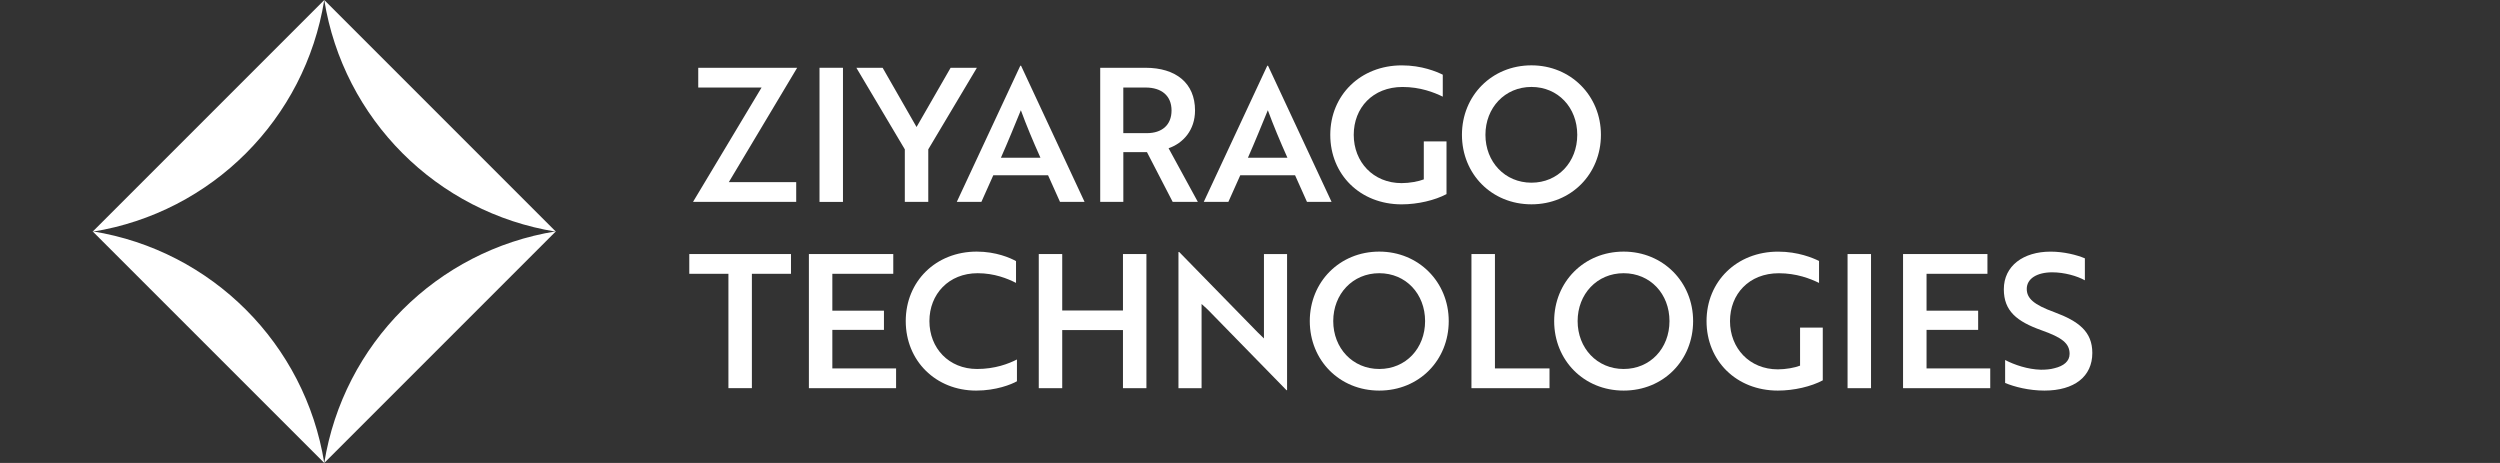<svg width="81" height="15" viewBox="0 0 81 15" fill="none" xmlns="http://www.w3.org/2000/svg">
<rect x="0" y="0" width="81" height="15" fill="#333333" stroke="none"/>
<g clip-path="url(#clip0_1113_981)">
<path d="M24.675 2.836H22.623V2.196H25.828L23.613 5.902H25.797V6.541H22.454L24.675 2.836Z" fill="white"/>
<path d="M26.552 6.542V2.196H27.312V6.542H26.552Z" fill="white"/>
<path d="M28.597 2.196L29.696 4.115L30.8 2.196H31.651L30.076 4.839V6.541H29.316V4.839L27.746 2.196H28.597Z" fill="white"/>
<path d="M33.058 2.129H33.082L35.14 6.541H34.344L33.957 5.678H32.183L31.797 6.541H31L33.058 2.129ZM33.71 5.11C33.462 4.555 33.257 4.066 33.076 3.571C32.889 4.024 32.666 4.579 32.43 5.11H33.71Z" fill="white"/>
<path d="M37.114 2.196C38.098 2.196 38.719 2.691 38.719 3.578C38.719 4.218 38.333 4.64 37.862 4.803L38.81 6.541H37.995L37.162 4.93H36.396V6.541H35.647V2.196H37.114ZM36.395 2.836V4.314H37.156C37.644 4.314 37.958 4.055 37.958 3.578C37.958 3.101 37.632 2.836 37.119 2.836H36.395Z" fill="white"/>
<path d="M41.06 2.129H41.084L43.143 6.541H42.346L41.96 5.678H40.185L39.799 6.541H39.002L41.06 2.129ZM41.712 5.11C41.465 4.555 41.26 4.066 41.078 3.571C40.891 4.024 40.668 4.579 40.433 5.11H41.712Z" fill="white"/>
<path d="M45.413 6.621C44.067 6.621 43.101 5.655 43.101 4.369C43.101 3.084 44.079 2.118 45.419 2.118C46.071 2.118 46.547 2.323 46.746 2.42V3.132C46.463 2.993 46.016 2.818 45.443 2.818C44.477 2.818 43.861 3.494 43.861 4.369C43.861 5.245 44.489 5.933 45.413 5.933C45.672 5.933 45.962 5.878 46.131 5.812V4.581H46.867V6.289C46.493 6.488 45.938 6.621 45.413 6.621Z" fill="white"/>
<path d="M49.619 2.117C50.892 2.117 51.87 3.101 51.87 4.368C51.87 5.636 50.91 6.62 49.619 6.62C48.327 6.62 47.367 5.636 47.367 4.368C47.367 3.101 48.333 2.117 49.619 2.117ZM49.619 5.919C50.482 5.919 51.103 5.25 51.103 4.368C51.103 3.487 50.482 2.817 49.619 2.817C48.756 2.817 48.128 3.493 48.128 4.368C48.128 5.244 48.756 5.919 49.619 5.919Z" fill="white"/>
<path d="M24.361 8.871V12.576H23.601V8.871H22.333V8.231H25.628V8.871H24.361Z" fill="white"/>
<path d="M26.208 12.577V8.231H28.942V8.871H26.968V10.066H28.64V10.688H26.968V11.937H29.033V12.577H26.208Z" fill="white"/>
<path d="M32.919 9.166C32.648 9.027 32.219 8.852 31.676 8.852C30.74 8.852 30.113 9.528 30.113 10.403C30.113 11.279 30.74 11.955 31.658 11.955C32.237 11.955 32.678 11.786 32.949 11.647V12.353C32.768 12.456 32.273 12.655 31.628 12.655C30.318 12.655 29.346 11.689 29.346 10.403C29.346 9.118 30.318 8.152 31.646 8.152C32.273 8.152 32.738 8.358 32.919 8.46V9.166Z" fill="white"/>
<path d="M36.384 12.577V10.694H34.416V12.577H33.656V8.231H34.416V10.06H36.384V8.231H37.144V12.577H36.384Z" fill="white"/>
<path d="M41.683 12.643L39.142 10.042C39.075 9.982 39.003 9.909 38.931 9.849V12.577H38.182V8.165H38.206L40.741 10.76L40.952 10.966V8.231H41.701V12.643H41.683Z" fill="white"/>
<path d="M44.688 8.152C45.962 8.152 46.939 9.136 46.939 10.403C46.939 11.671 45.98 12.655 44.688 12.655C43.397 12.655 42.437 11.671 42.437 10.403C42.437 9.136 43.403 8.152 44.688 8.152ZM44.688 11.955C45.551 11.955 46.173 11.285 46.173 10.403C46.173 9.522 45.551 8.852 44.688 8.852C43.825 8.852 43.197 9.528 43.197 10.403C43.197 11.279 43.825 11.955 44.688 11.955Z" fill="white"/>
<path d="M47.675 12.577V8.231H48.436V11.937H50.204V12.577H47.675Z" fill="white"/>
<path d="M52.606 8.152C53.88 8.152 54.857 9.136 54.857 10.403C54.857 11.671 53.898 12.655 52.606 12.655C51.315 12.655 50.355 11.671 50.355 10.403C50.355 9.136 51.321 8.152 52.606 8.152ZM52.606 11.955C53.469 11.955 54.091 11.285 54.091 10.403C54.091 9.522 53.469 8.852 52.606 8.852C51.743 8.852 51.115 9.528 51.115 10.403C51.115 11.279 51.743 11.955 52.606 11.955Z" fill="white"/>
<path d="M57.603 12.655C56.258 12.655 55.292 11.69 55.292 10.404C55.292 9.118 56.27 8.153 57.61 8.153C58.261 8.153 58.738 8.358 58.937 8.455V9.167C58.654 9.028 58.207 8.853 57.634 8.853C56.668 8.853 56.052 9.529 56.052 10.404C56.052 11.279 56.68 11.967 57.603 11.967C57.863 11.967 58.153 11.913 58.322 11.847V10.615H59.058V12.323C58.684 12.523 58.129 12.655 57.603 12.655Z" fill="white"/>
<path d="M59.861 12.577V8.231H60.621V12.577H59.861Z" fill="white"/>
<path d="M61.659 12.577V8.231H64.393V8.871H62.42V10.066H64.092V10.688H62.42V11.937H64.484V12.577H61.659Z" fill="white"/>
<path d="M64.966 12.408V11.665C65.274 11.822 65.691 11.967 66.125 11.979C66.282 11.979 66.433 11.967 66.56 11.931C66.868 11.859 67.055 11.702 67.055 11.466C67.055 11.122 66.807 10.935 66.143 10.7C65.347 10.416 64.924 10.078 64.924 9.372C64.924 8.612 65.558 8.153 66.439 8.153C66.874 8.153 67.29 8.261 67.55 8.37V9.082C67.302 8.943 66.886 8.823 66.493 8.823C65.999 8.823 65.667 9.028 65.667 9.36C65.667 9.668 65.896 9.873 66.56 10.114C67.356 10.41 67.791 10.748 67.791 11.436C67.791 12.197 67.212 12.655 66.24 12.655C65.739 12.655 65.268 12.534 64.966 12.408Z" fill="white"/>
<path d="M10.506 15C11.127 11.141 14.152 8.116 18.011 7.495L10.506 15Z" fill="white"/>
<path d="M10.506 0C11.127 3.859 14.152 6.885 18.011 7.506L10.506 0Z" fill="white"/>
<path d="M3 7.495C6.859 8.116 9.885 11.141 10.506 15L3 7.495Z" fill="white"/>
<path d="M3 7.507C6.859 6.886 9.885 3.86 10.506 0.001L3 7.507Z" fill="white"/>
</g>
<defs>
<clipPath id="clip0_1113_981">
<rect width="81" height="15" fill="white"/>
</clipPath>
</defs>
</svg>
